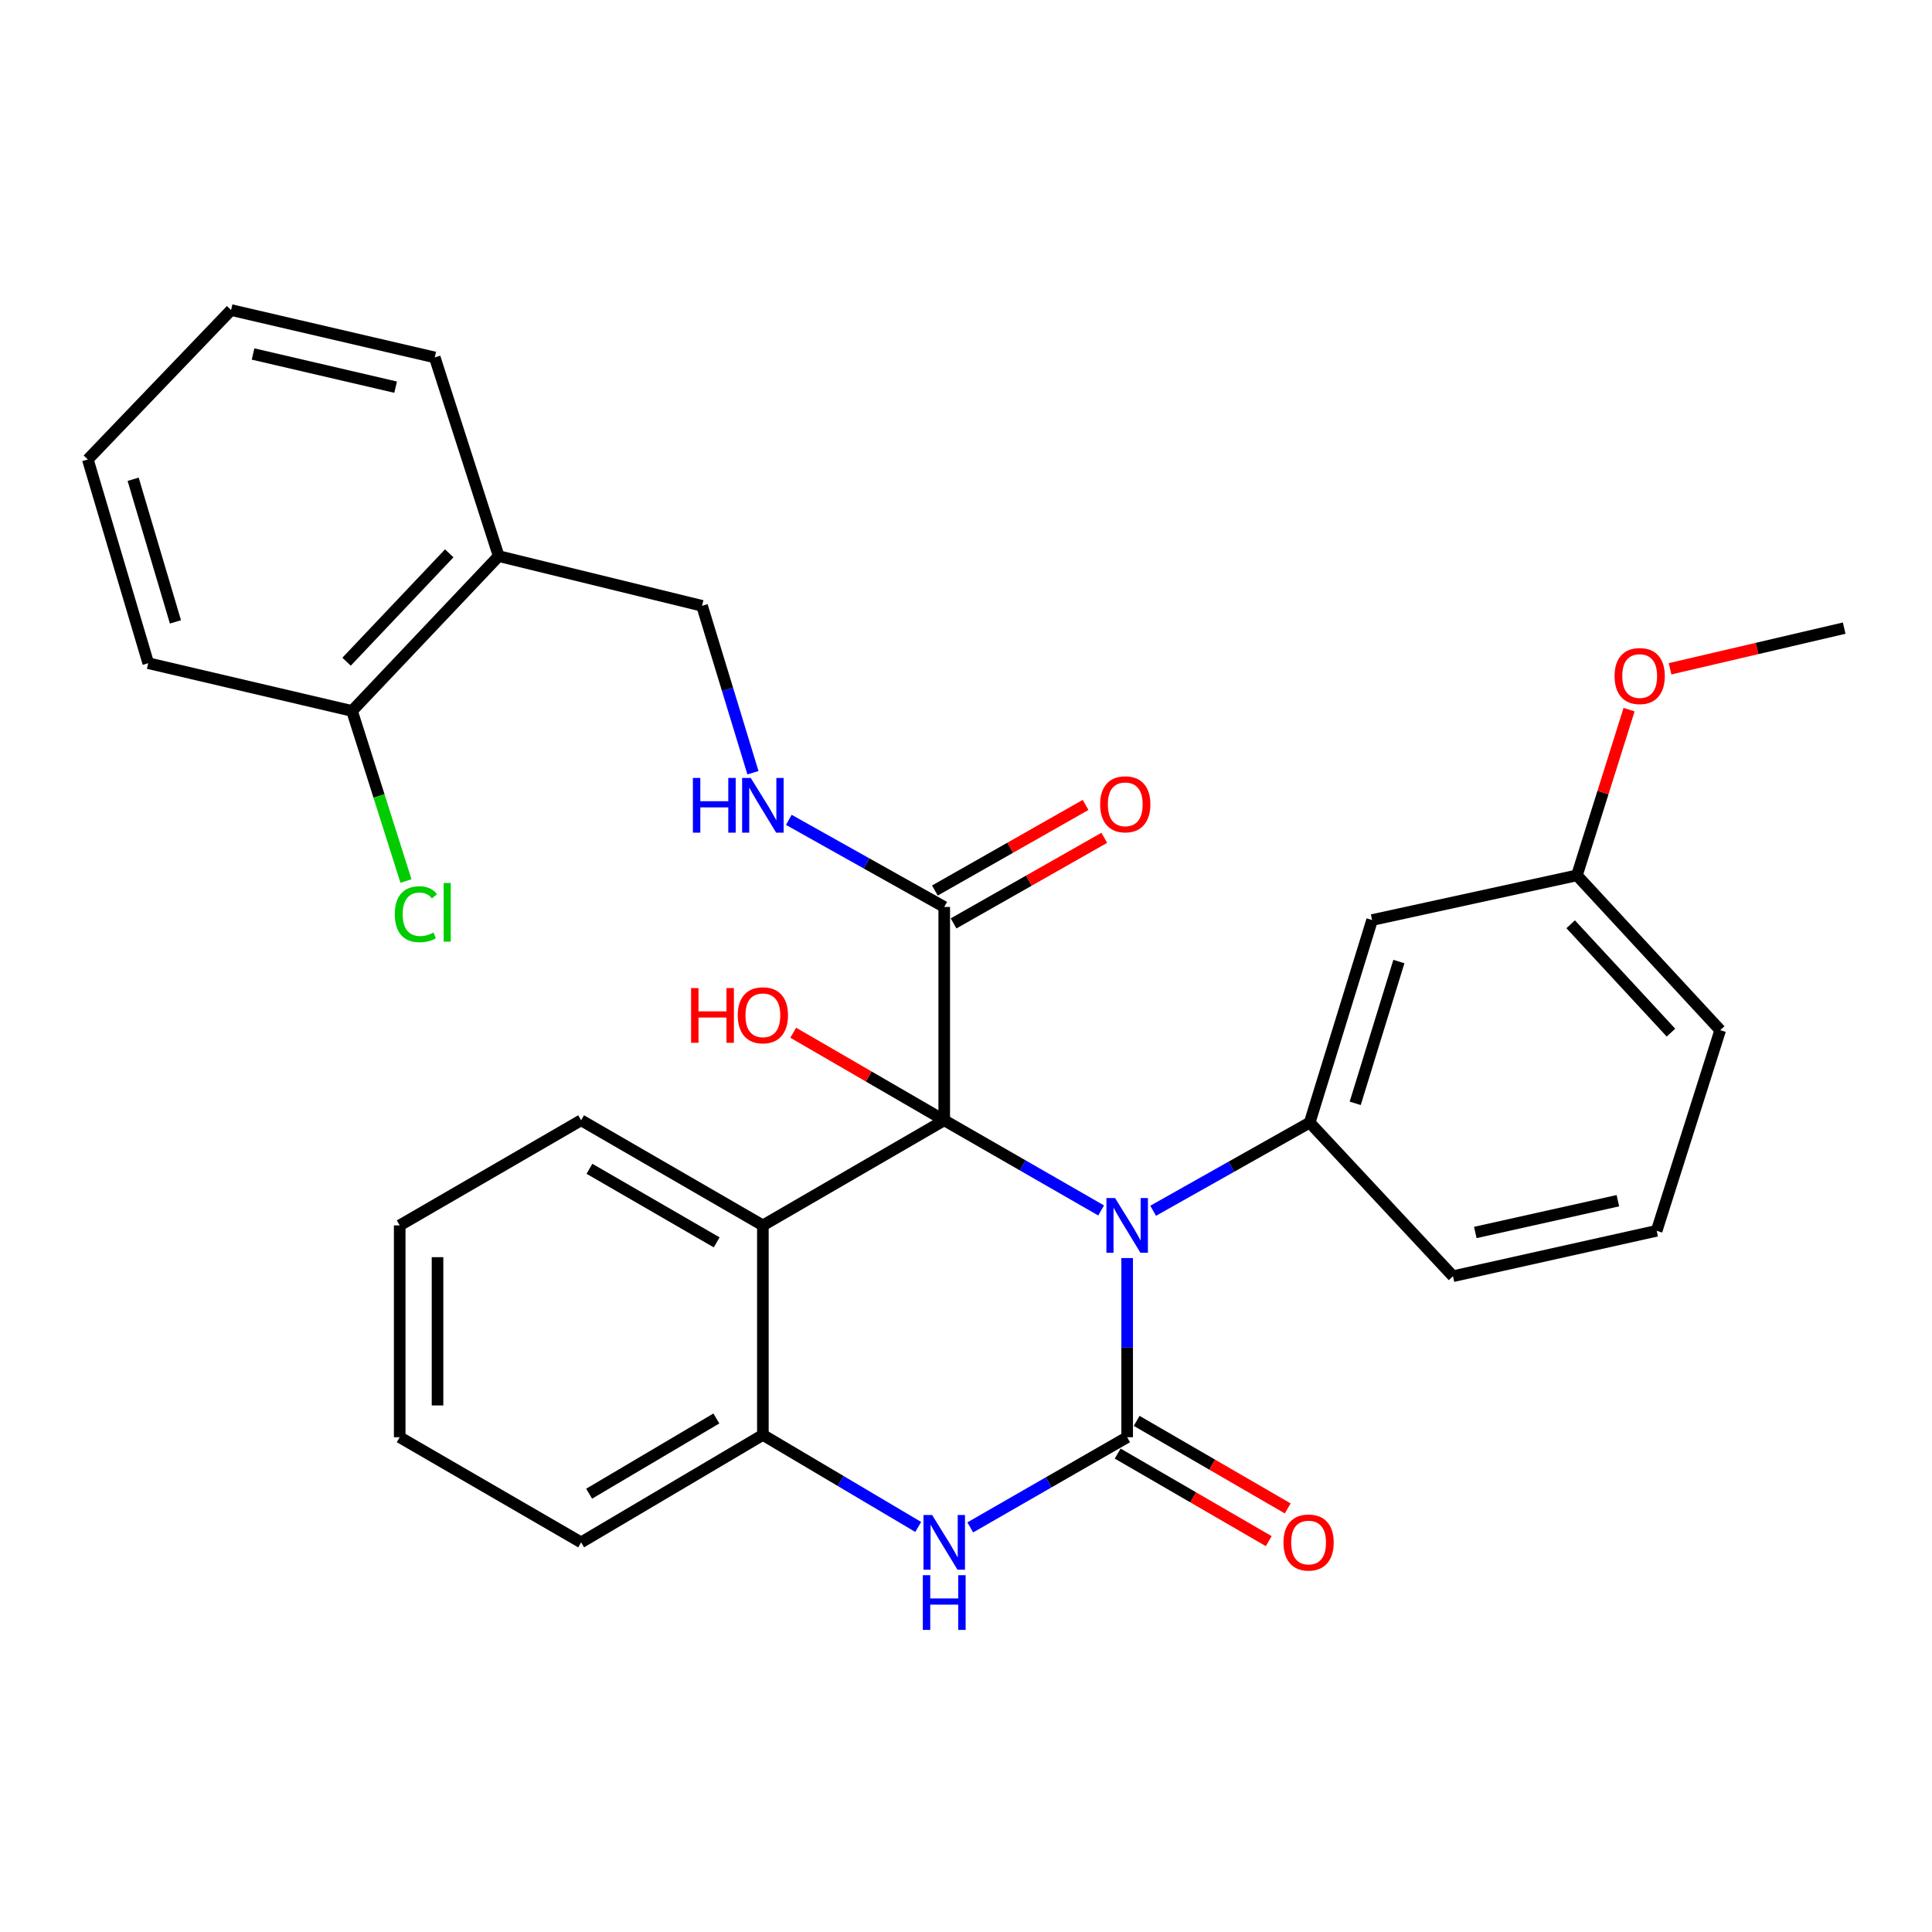 <?xml version='1.0' encoding='iso-8859-1'?>
<svg version='1.1' baseProfile='full'
              xmlns='http://www.w3.org/2000/svg'
                      xmlns:rdkit='http://www.rdkit.org/xml'
                      xmlns:xlink='http://www.w3.org/1999/xlink'
                  xml:space='preserve'
width='1000px' height='1000px' viewBox='0 0 1000 1000'>
<!-- END OF HEADER -->
<rect style='opacity:1.0;fill:#FFFFFF;stroke:none' width='1000' height='1000' x='0' y='0'> </rect>
<path class='bond-0' d='M 569.948,626.524 L 529.34,603.189' style='fill:none;fill-rule:evenodd;stroke:#0000FF;stroke-width:6px;stroke-linecap:butt;stroke-linejoin:miter;stroke-opacity:1' />
<path class='bond-0' d='M 529.34,603.189 L 488.733,579.853' style='fill:none;fill-rule:evenodd;stroke:#000000;stroke-width:6px;stroke-linecap:butt;stroke-linejoin:miter;stroke-opacity:1' />
<path class='bond-1' d='M 583.418,651.166 L 583.418,697.535' style='fill:none;fill-rule:evenodd;stroke:#0000FF;stroke-width:6px;stroke-linecap:butt;stroke-linejoin:miter;stroke-opacity:1' />
<path class='bond-1' d='M 583.418,697.535 L 583.418,743.904' style='fill:none;fill-rule:evenodd;stroke:#000000;stroke-width:6px;stroke-linecap:butt;stroke-linejoin:miter;stroke-opacity:1' />
<path class='bond-4' d='M 596.869,626.689 L 637.388,603.869' style='fill:none;fill-rule:evenodd;stroke:#0000FF;stroke-width:6px;stroke-linecap:butt;stroke-linejoin:miter;stroke-opacity:1' />
<path class='bond-4' d='M 637.388,603.869 L 677.907,581.049' style='fill:none;fill-rule:evenodd;stroke:#000000;stroke-width:6px;stroke-linecap:butt;stroke-linejoin:miter;stroke-opacity:1' />
<path class='bond-2' d='M 488.733,579.853 L 394.863,634.265' style='fill:none;fill-rule:evenodd;stroke:#000000;stroke-width:6px;stroke-linecap:butt;stroke-linejoin:miter;stroke-opacity:1' />
<path class='bond-5' d='M 488.733,579.853 L 488.733,469.441' style='fill:none;fill-rule:evenodd;stroke:#000000;stroke-width:6px;stroke-linecap:butt;stroke-linejoin:miter;stroke-opacity:1' />
<path class='bond-11' d='M 488.733,579.853 L 449.654,557.196' style='fill:none;fill-rule:evenodd;stroke:#000000;stroke-width:6px;stroke-linecap:butt;stroke-linejoin:miter;stroke-opacity:1' />
<path class='bond-11' d='M 449.654,557.196 L 410.576,534.54' style='fill:none;fill-rule:evenodd;stroke:#FF0000;stroke-width:6px;stroke-linecap:butt;stroke-linejoin:miter;stroke-opacity:1' />
<path class='bond-3' d='M 583.418,743.904 L 542.81,767.245' style='fill:none;fill-rule:evenodd;stroke:#000000;stroke-width:6px;stroke-linecap:butt;stroke-linejoin:miter;stroke-opacity:1' />
<path class='bond-3' d='M 542.81,767.245 L 502.203,790.585' style='fill:none;fill-rule:evenodd;stroke:#0000FF;stroke-width:6px;stroke-linecap:butt;stroke-linejoin:miter;stroke-opacity:1' />
<path class='bond-9' d='M 578.51,752.373 L 617.604,775.031' style='fill:none;fill-rule:evenodd;stroke:#000000;stroke-width:6px;stroke-linecap:butt;stroke-linejoin:miter;stroke-opacity:1' />
<path class='bond-9' d='M 617.604,775.031 L 656.698,797.689' style='fill:none;fill-rule:evenodd;stroke:#FF0000;stroke-width:6px;stroke-linecap:butt;stroke-linejoin:miter;stroke-opacity:1' />
<path class='bond-9' d='M 588.326,735.436 L 627.42,758.094' style='fill:none;fill-rule:evenodd;stroke:#000000;stroke-width:6px;stroke-linecap:butt;stroke-linejoin:miter;stroke-opacity:1' />
<path class='bond-9' d='M 627.42,758.094 L 666.515,780.751' style='fill:none;fill-rule:evenodd;stroke:#FF0000;stroke-width:6px;stroke-linecap:butt;stroke-linejoin:miter;stroke-opacity:1' />
<path class='bond-16' d='M 394.863,634.265 L 300.787,579.853' style='fill:none;fill-rule:evenodd;stroke:#000000;stroke-width:6px;stroke-linecap:butt;stroke-linejoin:miter;stroke-opacity:1' />
<path class='bond-16' d='M 370.95,643.049 L 305.097,604.961' style='fill:none;fill-rule:evenodd;stroke:#000000;stroke-width:6px;stroke-linecap:butt;stroke-linejoin:miter;stroke-opacity:1' />
<path class='bond-30' d='M 394.863,634.265 L 394.863,742.708' style='fill:none;fill-rule:evenodd;stroke:#000000;stroke-width:6px;stroke-linecap:butt;stroke-linejoin:miter;stroke-opacity:1' />
<path class='bond-6' d='M 475.265,790.347 L 435.064,766.528' style='fill:none;fill-rule:evenodd;stroke:#0000FF;stroke-width:6px;stroke-linecap:butt;stroke-linejoin:miter;stroke-opacity:1' />
<path class='bond-6' d='M 435.064,766.528 L 394.863,742.708' style='fill:none;fill-rule:evenodd;stroke:#000000;stroke-width:6px;stroke-linecap:butt;stroke-linejoin:miter;stroke-opacity:1' />
<path class='bond-8' d='M 677.907,581.049 L 710.198,476.206' style='fill:none;fill-rule:evenodd;stroke:#000000;stroke-width:6px;stroke-linecap:butt;stroke-linejoin:miter;stroke-opacity:1' />
<path class='bond-8' d='M 701.46,571.085 L 724.063,497.695' style='fill:none;fill-rule:evenodd;stroke:#000000;stroke-width:6px;stroke-linecap:butt;stroke-linejoin:miter;stroke-opacity:1' />
<path class='bond-18' d='M 677.907,581.049 L 752.059,660.563' style='fill:none;fill-rule:evenodd;stroke:#000000;stroke-width:6px;stroke-linecap:butt;stroke-linejoin:miter;stroke-opacity:1' />
<path class='bond-7' d='M 488.733,469.441 L 448.513,446.897' style='fill:none;fill-rule:evenodd;stroke:#000000;stroke-width:6px;stroke-linecap:butt;stroke-linejoin:miter;stroke-opacity:1' />
<path class='bond-7' d='M 448.513,446.897 L 408.293,424.352' style='fill:none;fill-rule:evenodd;stroke:#0000FF;stroke-width:6px;stroke-linecap:butt;stroke-linejoin:miter;stroke-opacity:1' />
<path class='bond-13' d='M 493.567,477.953 L 532.568,455.802' style='fill:none;fill-rule:evenodd;stroke:#000000;stroke-width:6px;stroke-linecap:butt;stroke-linejoin:miter;stroke-opacity:1' />
<path class='bond-13' d='M 532.568,455.802 L 571.568,433.651' style='fill:none;fill-rule:evenodd;stroke:#FF0000;stroke-width:6px;stroke-linecap:butt;stroke-linejoin:miter;stroke-opacity:1' />
<path class='bond-13' d='M 483.899,460.93 L 522.899,438.779' style='fill:none;fill-rule:evenodd;stroke:#000000;stroke-width:6px;stroke-linecap:butt;stroke-linejoin:miter;stroke-opacity:1' />
<path class='bond-13' d='M 522.899,438.779 L 561.9,416.628' style='fill:none;fill-rule:evenodd;stroke:#FF0000;stroke-width:6px;stroke-linecap:butt;stroke-linejoin:miter;stroke-opacity:1' />
<path class='bond-20' d='M 394.863,742.708 L 300.787,798.327' style='fill:none;fill-rule:evenodd;stroke:#000000;stroke-width:6px;stroke-linecap:butt;stroke-linejoin:miter;stroke-opacity:1' />
<path class='bond-20' d='M 370.789,734.199 L 304.935,773.133' style='fill:none;fill-rule:evenodd;stroke:#000000;stroke-width:6px;stroke-linecap:butt;stroke-linejoin:miter;stroke-opacity:1' />
<path class='bond-12' d='M 389.722,399.965 L 376.55,356.767' style='fill:none;fill-rule:evenodd;stroke:#0000FF;stroke-width:6px;stroke-linecap:butt;stroke-linejoin:miter;stroke-opacity:1' />
<path class='bond-12' d='M 376.55,356.767 L 363.378,313.569' style='fill:none;fill-rule:evenodd;stroke:#000000;stroke-width:6px;stroke-linecap:butt;stroke-linejoin:miter;stroke-opacity:1' />
<path class='bond-15' d='M 710.198,476.206 L 816.215,453.084' style='fill:none;fill-rule:evenodd;stroke:#000000;stroke-width:6px;stroke-linecap:butt;stroke-linejoin:miter;stroke-opacity:1' />
<path class='bond-10' d='M 258.121,287.847 L 363.378,313.569' style='fill:none;fill-rule:evenodd;stroke:#000000;stroke-width:6px;stroke-linecap:butt;stroke-linejoin:miter;stroke-opacity:1' />
<path class='bond-14' d='M 258.121,287.847 L 182.208,367.981' style='fill:none;fill-rule:evenodd;stroke:#000000;stroke-width:6px;stroke-linecap:butt;stroke-linejoin:miter;stroke-opacity:1' />
<path class='bond-14' d='M 232.522,286.404 L 179.383,342.497' style='fill:none;fill-rule:evenodd;stroke:#000000;stroke-width:6px;stroke-linecap:butt;stroke-linejoin:miter;stroke-opacity:1' />
<path class='bond-22' d='M 258.121,287.847 L 225.026,185.005' style='fill:none;fill-rule:evenodd;stroke:#000000;stroke-width:6px;stroke-linecap:butt;stroke-linejoin:miter;stroke-opacity:1' />
<path class='bond-17' d='M 182.208,367.981 L 196.171,412.001' style='fill:none;fill-rule:evenodd;stroke:#000000;stroke-width:6px;stroke-linecap:butt;stroke-linejoin:miter;stroke-opacity:1' />
<path class='bond-17' d='M 196.171,412.001 L 210.134,456.021' style='fill:none;fill-rule:evenodd;stroke:#00CC00;stroke-width:6px;stroke-linecap:butt;stroke-linejoin:miter;stroke-opacity:1' />
<path class='bond-23' d='M 182.208,367.981 L 76.734,343.271' style='fill:none;fill-rule:evenodd;stroke:#000000;stroke-width:6px;stroke-linecap:butt;stroke-linejoin:miter;stroke-opacity:1' />
<path class='bond-19' d='M 816.215,453.084 L 829.711,410.195' style='fill:none;fill-rule:evenodd;stroke:#000000;stroke-width:6px;stroke-linecap:butt;stroke-linejoin:miter;stroke-opacity:1' />
<path class='bond-19' d='M 829.711,410.195 L 843.206,367.305' style='fill:none;fill-rule:evenodd;stroke:#FF0000;stroke-width:6px;stroke-linecap:butt;stroke-linejoin:miter;stroke-opacity:1' />
<path class='bond-31' d='M 816.215,453.084 L 890.378,533.206' style='fill:none;fill-rule:evenodd;stroke:#000000;stroke-width:6px;stroke-linecap:butt;stroke-linejoin:miter;stroke-opacity:1' />
<path class='bond-31' d='M 812.973,478.4 L 864.887,534.486' style='fill:none;fill-rule:evenodd;stroke:#000000;stroke-width:6px;stroke-linecap:butt;stroke-linejoin:miter;stroke-opacity:1' />
<path class='bond-26' d='M 300.787,579.853 L 206.885,634.265' style='fill:none;fill-rule:evenodd;stroke:#000000;stroke-width:6px;stroke-linecap:butt;stroke-linejoin:miter;stroke-opacity:1' />
<path class='bond-21' d='M 752.059,660.563 L 857.489,637.06' style='fill:none;fill-rule:evenodd;stroke:#000000;stroke-width:6px;stroke-linecap:butt;stroke-linejoin:miter;stroke-opacity:1' />
<path class='bond-21' d='M 763.614,637.93 L 837.415,621.478' style='fill:none;fill-rule:evenodd;stroke:#000000;stroke-width:6px;stroke-linecap:butt;stroke-linejoin:miter;stroke-opacity:1' />
<path class='bond-25' d='M 864.419,346.169 L 909.482,335.644' style='fill:none;fill-rule:evenodd;stroke:#FF0000;stroke-width:6px;stroke-linecap:butt;stroke-linejoin:miter;stroke-opacity:1' />
<path class='bond-25' d='M 909.482,335.644 L 954.545,325.119' style='fill:none;fill-rule:evenodd;stroke:#000000;stroke-width:6px;stroke-linecap:butt;stroke-linejoin:miter;stroke-opacity:1' />
<path class='bond-27' d='M 300.787,798.327 L 206.885,743.904' style='fill:none;fill-rule:evenodd;stroke:#000000;stroke-width:6px;stroke-linecap:butt;stroke-linejoin:miter;stroke-opacity:1' />
<path class='bond-24' d='M 857.489,637.06 L 890.378,533.206' style='fill:none;fill-rule:evenodd;stroke:#000000;stroke-width:6px;stroke-linecap:butt;stroke-linejoin:miter;stroke-opacity:1' />
<path class='bond-28' d='M 225.026,185.005 L 119.606,160.48' style='fill:none;fill-rule:evenodd;stroke:#000000;stroke-width:6px;stroke-linecap:butt;stroke-linejoin:miter;stroke-opacity:1' />
<path class='bond-28' d='M 204.777,200.394 L 130.983,183.226' style='fill:none;fill-rule:evenodd;stroke:#000000;stroke-width:6px;stroke-linecap:butt;stroke-linejoin:miter;stroke-opacity:1' />
<path class='bond-33' d='M 76.734,343.271 L 45.455,237.818' style='fill:none;fill-rule:evenodd;stroke:#000000;stroke-width:6px;stroke-linecap:butt;stroke-linejoin:miter;stroke-opacity:1' />
<path class='bond-33' d='M 90.81,321.886 L 68.915,248.069' style='fill:none;fill-rule:evenodd;stroke:#000000;stroke-width:6px;stroke-linecap:butt;stroke-linejoin:miter;stroke-opacity:1' />
<path class='bond-32' d='M 206.885,634.265 L 206.885,743.904' style='fill:none;fill-rule:evenodd;stroke:#000000;stroke-width:6px;stroke-linecap:butt;stroke-linejoin:miter;stroke-opacity:1' />
<path class='bond-32' d='M 226.461,650.711 L 226.461,727.458' style='fill:none;fill-rule:evenodd;stroke:#000000;stroke-width:6px;stroke-linecap:butt;stroke-linejoin:miter;stroke-opacity:1' />
<path class='bond-29' d='M 119.606,160.48 L 45.455,237.818' style='fill:none;fill-rule:evenodd;stroke:#000000;stroke-width:6px;stroke-linecap:butt;stroke-linejoin:miter;stroke-opacity:1' />
<path  class='atom-0' d='M 577.158 620.105
L 586.438 635.105
Q 587.358 636.585, 588.838 639.265
Q 590.318 641.945, 590.398 642.105
L 590.398 620.105
L 594.158 620.105
L 594.158 648.425
L 590.278 648.425
L 580.318 632.025
Q 579.158 630.105, 577.918 627.905
Q 576.718 625.705, 576.358 625.025
L 576.358 648.425
L 572.678 648.425
L 572.678 620.105
L 577.158 620.105
' fill='#0000FF'/>
<path  class='atom-4' d='M 482.473 784.167
L 491.753 799.167
Q 492.673 800.647, 494.153 803.327
Q 495.633 806.007, 495.713 806.167
L 495.713 784.167
L 499.473 784.167
L 499.473 812.487
L 495.593 812.487
L 485.633 796.087
Q 484.473 794.167, 483.233 791.967
Q 482.033 789.767, 481.673 789.087
L 481.673 812.487
L 477.993 812.487
L 477.993 784.167
L 482.473 784.167
' fill='#0000FF'/>
<path  class='atom-4' d='M 477.653 815.319
L 481.493 815.319
L 481.493 827.359
L 495.973 827.359
L 495.973 815.319
L 499.813 815.319
L 499.813 843.639
L 495.973 843.639
L 495.973 830.559
L 481.493 830.559
L 481.493 843.639
L 477.653 843.639
L 477.653 815.319
' fill='#0000FF'/>
<path  class='atom-8' d='M 358.643 402.664
L 362.483 402.664
L 362.483 414.704
L 376.963 414.704
L 376.963 402.664
L 380.803 402.664
L 380.803 430.984
L 376.963 430.984
L 376.963 417.904
L 362.483 417.904
L 362.483 430.984
L 358.643 430.984
L 358.643 402.664
' fill='#0000FF'/>
<path  class='atom-8' d='M 388.603 402.664
L 397.883 417.664
Q 398.803 419.144, 400.283 421.824
Q 401.763 424.504, 401.843 424.664
L 401.843 402.664
L 405.603 402.664
L 405.603 430.984
L 401.723 430.984
L 391.763 414.584
Q 390.603 412.664, 389.363 410.464
Q 388.163 408.264, 387.803 407.584
L 387.803 430.984
L 384.123 430.984
L 384.123 402.664
L 388.603 402.664
' fill='#0000FF'/>
<path  class='atom-10' d='M 664.32 798.407
Q 664.32 791.607, 667.68 787.807
Q 671.04 784.007, 677.32 784.007
Q 683.6 784.007, 686.96 787.807
Q 690.32 791.607, 690.32 798.407
Q 690.32 805.287, 686.92 809.207
Q 683.52 813.087, 677.32 813.087
Q 671.08 813.087, 667.68 809.207
Q 664.32 805.327, 664.32 798.407
M 677.32 809.887
Q 681.64 809.887, 683.96 807.007
Q 686.32 804.087, 686.32 798.407
Q 686.32 792.847, 683.96 790.047
Q 681.64 787.207, 677.32 787.207
Q 673 787.207, 670.64 790.007
Q 668.32 792.807, 668.32 798.407
Q 668.32 804.127, 670.64 807.007
Q 673 809.887, 677.32 809.887
' fill='#FF0000'/>
<path  class='atom-12' d='M 357.703 511.43
L 361.543 511.43
L 361.543 523.47
L 376.023 523.47
L 376.023 511.43
L 379.863 511.43
L 379.863 539.75
L 376.023 539.75
L 376.023 526.67
L 361.543 526.67
L 361.543 539.75
L 357.703 539.75
L 357.703 511.43
' fill='#FF0000'/>
<path  class='atom-12' d='M 381.863 525.51
Q 381.863 518.71, 385.223 514.91
Q 388.583 511.11, 394.863 511.11
Q 401.143 511.11, 404.503 514.91
Q 407.863 518.71, 407.863 525.51
Q 407.863 532.39, 404.463 536.31
Q 401.063 540.19, 394.863 540.19
Q 388.623 540.19, 385.223 536.31
Q 381.863 532.43, 381.863 525.51
M 394.863 536.99
Q 399.183 536.99, 401.503 534.11
Q 403.863 531.19, 403.863 525.51
Q 403.863 519.95, 401.503 517.15
Q 399.183 514.31, 394.863 514.31
Q 390.543 514.31, 388.183 517.11
Q 385.863 519.91, 385.863 525.51
Q 385.863 531.23, 388.183 534.11
Q 390.543 536.99, 394.863 536.99
' fill='#FF0000'/>
<path  class='atom-14' d='M 569.428 416.306
Q 569.428 409.506, 572.788 405.706
Q 576.148 401.906, 582.428 401.906
Q 588.708 401.906, 592.068 405.706
Q 595.428 409.506, 595.428 416.306
Q 595.428 423.186, 592.028 427.106
Q 588.628 430.986, 582.428 430.986
Q 576.188 430.986, 572.788 427.106
Q 569.428 423.226, 569.428 416.306
M 582.428 427.786
Q 586.748 427.786, 589.068 424.906
Q 591.428 421.986, 591.428 416.306
Q 591.428 410.746, 589.068 407.946
Q 586.748 405.106, 582.428 405.106
Q 578.108 405.106, 575.748 407.906
Q 573.428 410.706, 573.428 416.306
Q 573.428 422.026, 575.748 424.906
Q 578.108 427.786, 582.428 427.786
' fill='#FF0000'/>
<path  class='atom-18' d='M 204.35 473.195
Q 204.35 466.155, 207.63 462.475
Q 210.95 458.755, 217.23 458.755
Q 223.07 458.755, 226.19 462.875
L 223.55 465.035
Q 221.27 462.035, 217.23 462.035
Q 212.95 462.035, 210.67 464.915
Q 208.43 467.755, 208.43 473.195
Q 208.43 478.795, 210.75 481.675
Q 213.11 484.555, 217.67 484.555
Q 220.79 484.555, 224.43 482.675
L 225.55 485.675
Q 224.07 486.635, 221.83 487.195
Q 219.59 487.755, 217.11 487.755
Q 210.95 487.755, 207.63 483.995
Q 204.35 480.235, 204.35 473.195
' fill='#00CC00'/>
<path  class='atom-18' d='M 229.63 457.035
L 233.31 457.035
L 233.31 487.395
L 229.63 487.395
L 229.63 457.035
' fill='#00CC00'/>
<path  class='atom-20' d='M 835.702 349.92
Q 835.702 343.12, 839.062 339.32
Q 842.422 335.52, 848.702 335.52
Q 854.982 335.52, 858.342 339.32
Q 861.702 343.12, 861.702 349.92
Q 861.702 356.8, 858.302 360.72
Q 854.902 364.6, 848.702 364.6
Q 842.462 364.6, 839.062 360.72
Q 835.702 356.84, 835.702 349.92
M 848.702 361.4
Q 853.022 361.4, 855.342 358.52
Q 857.702 355.6, 857.702 349.92
Q 857.702 344.36, 855.342 341.56
Q 853.022 338.72, 848.702 338.72
Q 844.382 338.72, 842.022 341.52
Q 839.702 344.32, 839.702 349.92
Q 839.702 355.64, 842.022 358.52
Q 844.382 361.4, 848.702 361.4
' fill='#FF0000'/>
</svg>
